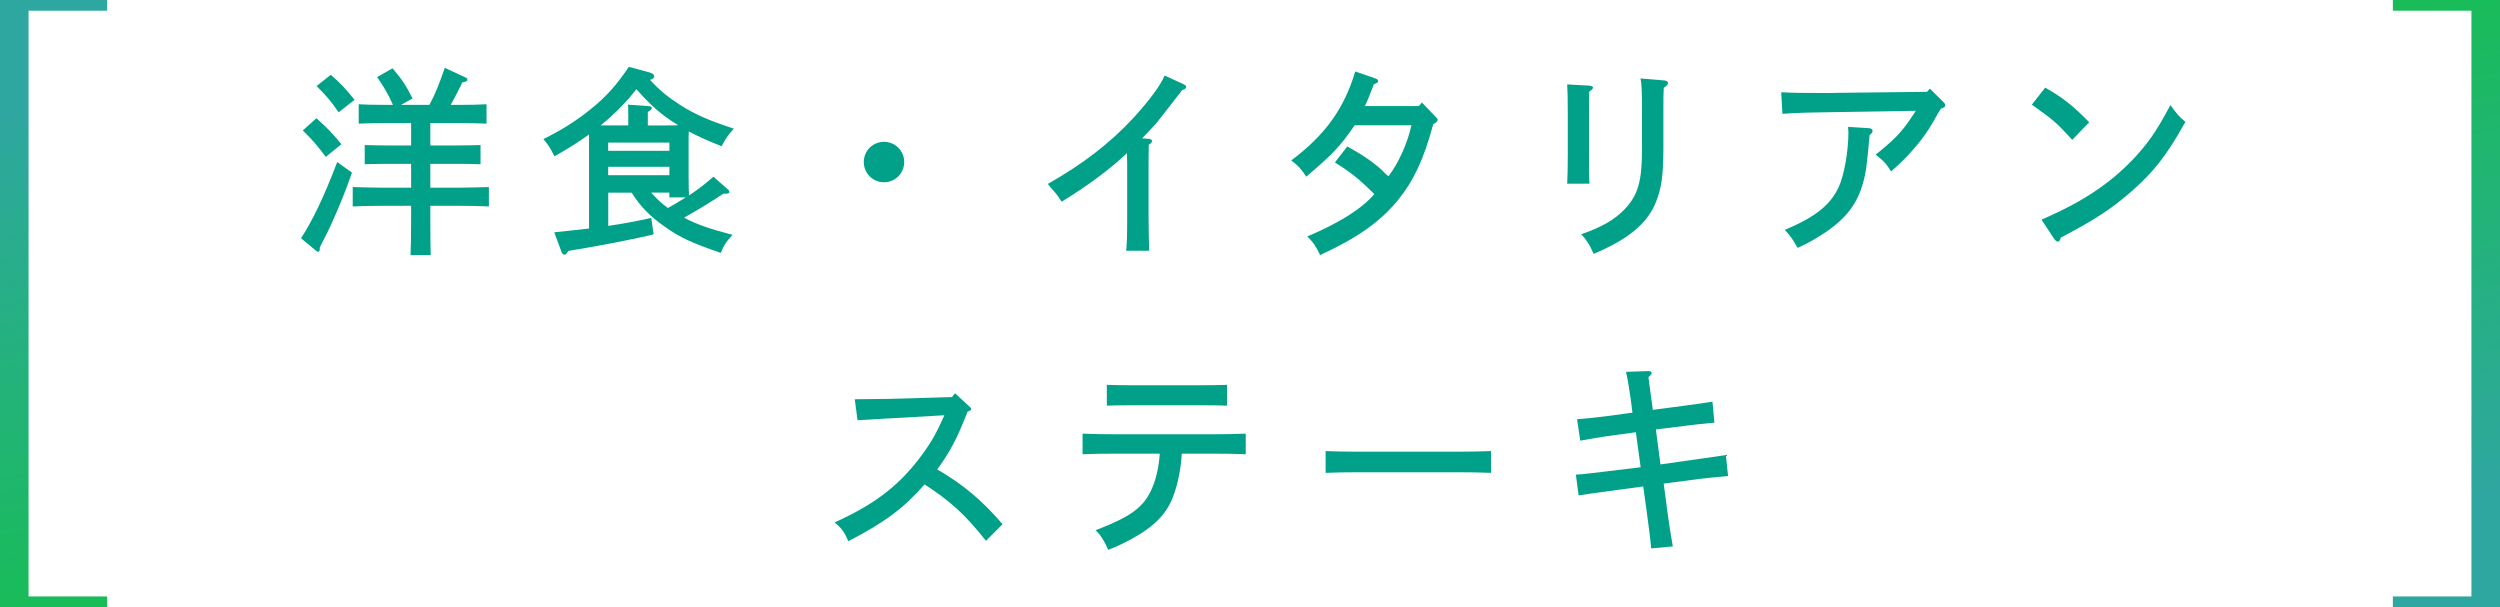<?xml version="1.0" encoding="UTF-8"?><svg id="uuid-0fa50efd-c905-4073-8836-0578da63e205" xmlns="http://www.w3.org/2000/svg" width="700" height="170" xmlns:xlink="http://www.w3.org/1999/xlink" viewBox="0 0 700 170"><defs><linearGradient id="uuid-18b3a176-4763-441a-a468-b8cef7611d8e" x1="4.04" y1="30.2" x2="31.15" y2="165.73" gradientUnits="userSpaceOnUse"><stop offset="0" stop-color="#2fa7a1"/><stop offset="1" stop-color="#19bc59"/></linearGradient><linearGradient id="uuid-ef8b881f-9352-476a-8435-181fd140448a" x1="-1583.82" y1="-11601.94" x2="-1556.72" y2="-11466.41" gradientTransform="translate(-887.86 -11462.14) rotate(-180)" xlink:href="#uuid-18b3a176-4763-441a-a468-b8cef7611d8e"/></defs><g id="uuid-712a1680-bca9-4cca-a3b8-91717eccc3e1"><path d="m98.56,48.34c-1.85,5.26-3.53,9.46-5.99,14.84-.67,1.51-1.06,2.24-2.3,4.65-.34.62-.45.9-.73,1.51v.39c0,.45-.17.78-.5.78-.22,0-.56-.34-.78-.5l-3.98-3.3c3.3-5.04,6.5-11.76,10.14-21.34l4.14,2.97Zm-9.97-15.23c2.86,2.52,4.76,4.48,7,7.28l-4.37,3.53c-2.63-3.47-3.75-4.76-6.44-7.39l3.81-3.42Zm4.03-12.15c2.69,2.3,4.14,3.86,6.66,7l-4.48,3.47c-2.13-3.08-3.19-4.37-6.16-7.34l3.98-3.14Zm27.61,8.4c1.62-2.97,2.63-5.54,4.31-10.36l5.82,2.69c.34.17.5.34.5.62,0,.39-.22.5-1.4.78-1.51,3.08-2.41,4.76-3.25,6.27h3.3c2.18,0,5.04-.06,6.72-.17v5.43c-1.74-.06-4.87-.17-6.72-.17h-9.02v6.27h8.46c1.62,0,3.98-.06,5.6-.11v5.38c-1.62-.06-3.98-.11-5.6-.11h-8.46v6.66h8.62c2.24,0,5.88-.11,7.78-.17v5.43c-2.07-.11-5.66-.17-7.78-.17h-8.62v3.92c0,4.26.06,7.84.11,9.86h-5.66c.11-2.18.17-5.32.17-9.86v-3.92h-8.57c-2.35,0-5.49.06-7.78.17v-5.43c2.13.06,5.32.17,7.78.17h8.57v-6.66h-7.39c-1.62,0-3.98.06-5.6.11v-5.38c1.62.06,3.98.11,5.6.11h7.39v-6.27h-7.95c-1.85,0-4.98.11-6.72.17v-5.43c1.68.11,4.59.17,6.72.17h2.86c-1.18-2.74-2.69-5.32-4.42-7.78l4.31-2.46c2.86,3.36,3.86,4.98,5.6,8.46l-3.25,1.79h7.95Z" fill="#00a188" stroke-width="0"/><path d="m202.55,54.22c-3.81,2.52-6.89,4.42-11.03,6.72,3.47,1.85,6.94,3.08,13.61,4.82-1.85,1.96-2.41,2.86-3.3,5.04-8.06-2.74-11.48-4.31-15.79-7.39-4.09-2.91-6.61-5.43-9.18-9.46h-6.55v9.3c4.54-.67,8.34-1.4,12.04-2.24l.67,4.59c-4.54,1.18-14.84,3.19-23.86,4.65-.45.73-.78,1.06-1.06,1.06-.34,0-.73-.34-.84-.67l-2.07-5.6c3.58-.34,6.83-.73,9.74-1.06v-26.32c-2.97,2.13-6.16,4.14-9.69,6.1-1.06-2.18-1.68-3.14-3.08-4.82,5.1-2.52,9.35-5.21,13.27-8.4,4.31-3.47,7.17-6.66,10.64-11.82l5.82,1.57c.84.22,1.29.62,1.29,1.12,0,.39-.34.73-1.18.95,2.63,2.91,5.1,4.87,8.57,7.11,4.2,2.63,7.73,4.2,14.9,6.55-1.62,1.79-2.35,2.86-3.42,4.93-3.53-1.4-6.55-2.74-9.18-4.14-.06.95-.06,2.13-.06,3.14v9.52c0,2.24.06,3.98.11,5.26,2.63-1.74,4.7-3.36,6.83-5.26l4.14,3.64c.22.22.34.39.34.56,0,.39-.28.56-.9.56h-.78Zm-15.79-19.1c1.18,0,2.18,0,3.14-.06-2.69-1.62-5.21-3.47-7.5-5.66-1.46-1.4-2.86-2.86-4.2-4.42-2.91,3.75-6.33,7.11-10.02,10.14h7.73v-2.24c0-1.57,0-2.8-.06-3.58l5.6.39c.67.06,1.06.22,1.06.56s-.34.62-1.12,1.12v3.75h5.38Zm.67,7.11v-2.3h-17.14v2.3h17.14Zm-17.14,6.83h17.14v-2.35h-17.14v2.35Zm12.04,4.87c1.4,1.62,2.97,3.08,4.7,4.31,1.68-.95,3.36-1.96,4.98-2.97h-4.59v-1.34h-5.1Z" fill="#00a188" stroke-width="0"/><path d="m253.18,45.37c0,3.14-2.52,5.66-5.66,5.66s-5.66-2.52-5.66-5.66,2.52-5.66,5.66-5.66,5.66,2.52,5.66,5.66Z" fill="#00a188" stroke-width="0"/><path d="m321.78,38.88c.45.06.78.28.78.62s-.22.62-.9,1.01c-.06,1.85-.06,3.81-.06,8.01v11.82c0,3.98.11,8.18.17,9.86h-6.44c.22-2.18.28-4.37.28-9.86v-11.76c0-1.68,0-4.09-.06-5.71-4.54,4.37-11.42,9.46-18.31,13.61-.67-1.12-1.34-2.07-1.96-2.74-.9-.95-1.46-1.68-1.9-2.24,9.91-5.6,17.47-11.48,23.91-18.42,4.48-4.87,7.84-9.41,8.79-11.93l5.38,2.46c.45.22.67.45.67.67,0,.45-.34.73-1.12.95-.62.84-7.11,9.13-7.39,9.46-.28.34-2.58,2.74-3.81,4.03l1.96.17Z" fill="#00a188" stroke-width="0"/><path d="m377.22,41.01c4.14,2.24,7.67,4.65,9.86,6.78,1.18,1.18,1.23,1.23,1.68,1.57,2.69-3.42,5.38-9.3,6.44-14.28h-15.9c-4.09,5.94-6.16,8.12-13.55,14.39-1.4-2.18-2.24-3.08-4.2-4.54,9.63-7.28,14.78-14.5,17.92-24.92l5.66,1.96c.56.22.73.39.73.73,0,.39-.17.5-1.18.9-1.46,3.81-1.79,4.59-2.52,6.1h15.12l.84-1.01,3.81,3.98c.5.56.62.56.62.84,0,.45-.39.84-1.23,1.23-2.69,9.97-5.54,15.96-9.97,21.39-4.93,5.94-11.14,10.42-21.73,15.29-1.06-2.35-1.9-3.58-3.58-5.21,8.9-3.75,15.4-7.84,18.76-11.87-4.2-4.2-6.78-6.22-11.03-8.85l3.47-4.48Z" fill="#00a188" stroke-width="0"/><path d="m445.03,23.98c.62.06,1.01.28,1.01.56,0,.34-.34.62-1.06,1.12-.06,2.86-.06,4.31-.06,6.38v11.2c0,3.75,0,6.16.11,8.18h-6.22c.11-1.9.17-4.48.17-8.18v-11.2c0-4.48-.06-6.89-.17-8.4l6.22.34Zm21.06-1.46c.56.06.95.34.95.73,0,.45-.28.78-1.18,1.29-.11,1.79-.11,2.69-.11,5.94v10.75c0,8.01-.56,11.93-2.35,15.96-2.46,5.66-7.9,10.02-17.19,13.89-1.12-2.58-1.85-3.75-3.47-5.49,5.94-2.07,9.46-4.14,12.26-7.11,3.64-3.86,4.76-7.78,4.76-16.69v-11.31c0-5.04-.11-7.39-.45-8.51l6.78.56Z" fill="#00a188" stroke-width="0"/><path d="m498.74,25.83c3.3.17,5.54.22,12.99.22.95,0,2.18-.06,3.14-.06l24.7-.28.78-.9,3.86,3.81c.34.34.45.62.45.9,0,.39-.22.56-1.23.9-.67,1.06-1.23,2.13-2.07,3.58-2.74,4.87-7,9.86-11.87,14-1.34-2.18-2.02-2.91-4.31-4.7,2.63-2.07,4.76-3.98,6.1-5.38,1.74-1.9,2.69-3.19,3.92-5.04l1.23-1.85-21.56.34c-7.39.11-11.2.17-15.79.5l-.34-6.05Zm24.75,10.08c.45.06.84.34.84.73s-.22.67-.84,1.18c-.73,8.23-1.01,10.42-1.79,13.22-1.74,6.44-5.26,10.75-12.21,15.06-2.24,1.4-3.81,2.24-6.16,3.3-1.51-2.63-1.79-3.02-3.58-5.04,8.29-3.47,12.66-6.83,15.01-11.82,1.57-3.25,2.8-10.14,2.8-15.51,0-.34-.06-.84-.11-1.51l6.05.39Z" fill="#00a188" stroke-width="0"/><path d="m572.66,24.54c4.87,2.74,7.95,5.21,12.32,9.69l-4.76,4.93c-4.31-4.76-5.04-5.38-11.31-9.86l3.75-4.76Zm-1.06,36.96c7.78-3.36,13.33-6.5,18.59-10.53,4.7-3.64,8.79-7.84,12.1-12.43,1.68-2.41,2.97-4.54,5.43-9.13,1.62,2.3,2.63,3.47,4.2,4.7-5.32,9.52-8.9,14.11-15.57,19.88-5.38,4.65-9.86,7.56-19.32,12.54-.22.78-.45,1.12-.84,1.12-.28,0-.67-.28-.95-.67l-3.64-5.49Z" fill="#00a188" stroke-width="0"/><path d="m239.34,111.79c8.23-.06,10.86-.11,16.24-.28l10.98-.34.84-1.06,4.14,3.81c.28.22.39.39.39.56,0,.34-.28.56-1.01.78-2.97,7.62-4.82,11.14-8.51,16.18,7.28,4.2,12.66,8.74,18.31,15.34l-4.65,4.65c-5.82-7.34-9.86-11.03-17.19-15.79-5.82,6.66-11.09,10.58-21.34,15.9-1.12-2.58-1.96-3.75-3.86-5.26,10.81-4.87,17.53-9.91,23.46-17.58,3.25-4.2,4.98-7.17,7.28-12.43l-8.57.5c-1.46.11-3.92.22-7.06.39-3.86.22-5.1.28-8.68.5l-.78-5.88Z" fill="#00a188" stroke-width="0"/><path d="m330.9,127.02c-.28,5.04-1.46,10.08-3.02,13.44-2.3,4.82-6.33,8.23-13.89,11.93-1.57.73-2.24,1.01-3.7,1.57-1.01-2.41-2.07-4.14-3.53-5.49,9.63-3.7,13.22-6.27,15.51-11.09,1.34-2.74,2.24-6.66,2.46-10.36h-12.71c-2.86,0-6.55.06-8.9.17v-5.77c2.35.11,6.05.17,8.9.17h27.89c2.58,0,6.5-.06,8.9-.17v5.77c-2.41-.11-6.33-.17-8.9-.17h-9.02Zm12.66-13.44c-1.74-.06-4.87-.11-6.72-.11h-20.27c-1.85,0-4.98.06-6.66.11v-5.82c1.68.06,4.54.11,6.66.11h20.27c2.18,0,5.04-.06,6.72-.11v5.82Z" fill="#00a188" stroke-width="0"/><path d="m417.48,132.4c-2.41-.11-6.38-.17-8.96-.17h-28.45c-2.86,0-6.55.06-8.9.17v-6.1c2.35.11,6.05.17,8.9.17h28.45c2.58,0,6.55-.06,8.96-.17v6.1Z" fill="#00a188" stroke-width="0"/><path d="m466.65,141.69c.67,4.98,1.23,8.57,1.74,11.31l-6.05.56c-.17-2.02-.45-4.42-1.4-11.37l-.84-5.99-10.3,1.4c-3.36.45-5.49.73-7.78,1.12l-.78-5.82c2.07-.11,4.2-.39,7.95-.84l10.19-1.23-1.34-9.8-7.84,1.06c-1.74.22-5.15.84-7.73,1.29l-.9-5.99c1.74-.11,6.55-.62,8.12-.84l7.39-1.01-.17-1.4c-.5-4.14-1.29-8.68-1.62-10.02l6.22-.22c.67,0,.95.22.95.56,0,.28-.22.62-.9,1.12.11,1.23.45,3.25,1.01,7.5l.22,1.68,8.96-1.18c3.25-.45,6.27-.84,7.73-1.12l.56,5.88c-4.2.39-4.98.5-7.78.84l-8.62,1.06,1.29,9.8,10.58-1.51c2.46-.34,5.66-.78,7.73-1.12l.62,5.88c-2.02.17-6.1.56-7.78.78l-10.25,1.34.84,6.27Z" fill="#00a188" stroke-width="0"/><polygon points="30 3 30 0 8 0 0 0 0 3 0 167 0 170 8 170 30 170 30 167 8 167 8 3 30 3" fill="url(#uuid-18b3a176-4763-441a-a468-b8cef7611d8e)" stroke-width="0"/><polygon points="670 167 670 170 692 170 700 170 700 167 700 3 700 0 692 0 670 0 670 3 692 3 692 167 670 167" fill="url(#uuid-ef8b881f-9352-476a-8435-181fd140448a)" stroke-width="0"/></g></svg>